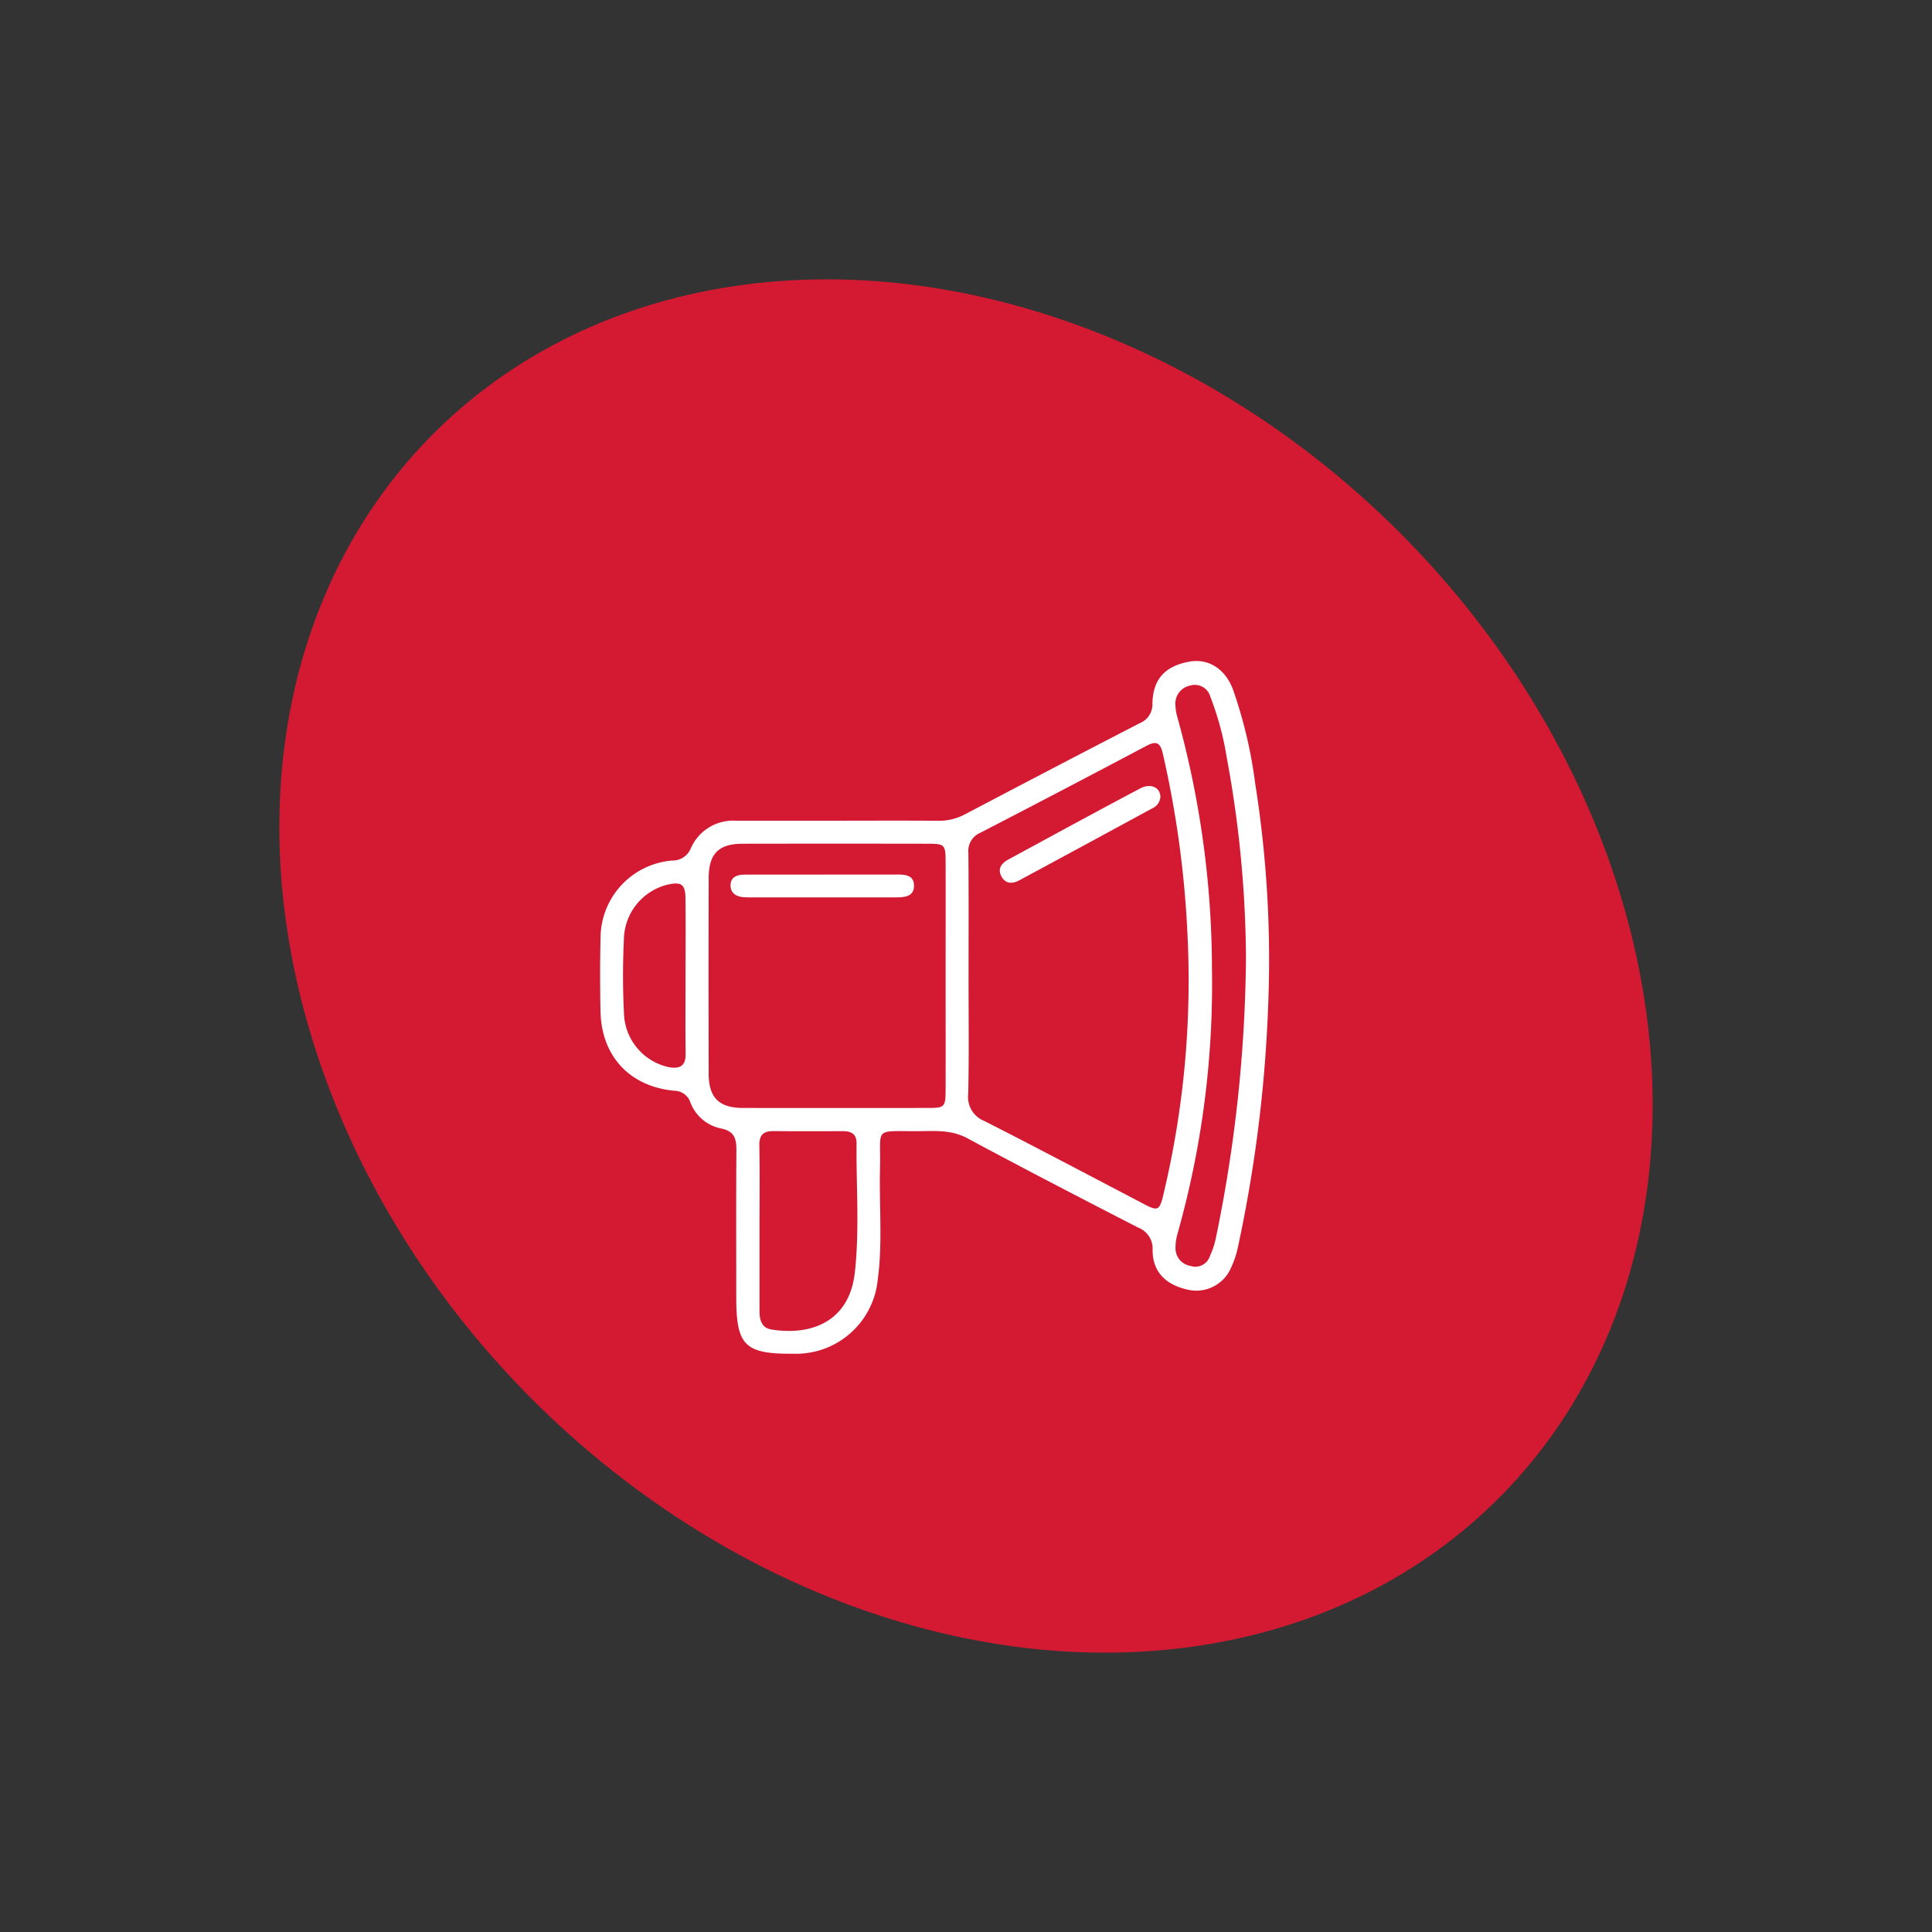 <svg xmlns="http://www.w3.org/2000/svg" xmlns:xlink="http://www.w3.org/1999/xlink" width="252.077" height="252.078" viewBox="0 0 252.077 252.078"><rect x="0" y="0" width="252.077" height="252.078" fill="#333333" stroke="none"/><defs><clipPath id="clip-path"><rect id="Rectangle_91" data-name="Rectangle 91" width="87.264" height="90.383" fill="#fff"></rect></clipPath></defs><g id="Group_590" data-name="Group 590" transform="translate(-1007.699 -5147.152)"><ellipse id="Ellipse_12" data-name="Ellipse 12" cx="80" cy="98.246" rx="80" ry="98.246" transform="translate(1007.699 5260.289) rotate(-45)" fill="#d41a32"></ellipse><g id="Group_185" data-name="Group 185" transform="translate(1086 5233.398)"><g id="Group_161" data-name="Group 161" clip-path="url(#clip-path)"><path id="Path_126" data-name="Path 126" d="M50.965,47.856H41.182v.011c-3.377,0-6.755-.006-10.132,0-.963,0-1.834.313-1.82,1.425.014,1.043.8,1.476,1.787,1.526.174.009.349.017.523.017q9.7,0,19.392,0c1.107,0,2.272-.157,2.235-1.581-.034-1.331-1.164-1.4-2.2-1.4" transform="translate(-12.214 -19.998)" fill="#fff"></path><path id="Path_127" data-name="Path 127" d="M107.887,28.342c-5.754,3.047-11.474,6.162-17.2,9.272-.83.451-1.416,1.151-.915,2.145.536,1.062,1.459,1.05,2.387.549q8.674-4.678,17.333-9.385a1.744,1.744,0,0,0,1.045-1.5c-.011-1.215-1.261-1.82-2.655-1.082" transform="translate(-37.438 -11.709)" fill="#fff"></path><path id="Path_128" data-name="Path 128" d="M82.546,3.646C81.477.9,79.253-.363,76.832.091c-3.155.592-4.708,2.291-4.771,5.475a2.639,2.639,0,0,1-1.679,2.555Q58.973,14.019,47.608,20a7.2,7.2,0,0,1-3.513.844c-4.312-.034-8.623-.013-12.935-.01H18.052l-.35,0a6.02,6.02,0,0,0-5.88,3.633,2.561,2.561,0,0,1-2.428,1.567,10.165,10.165,0,0,0-9.338,10.2c-.08,3.144-.066,6.292-.008,9.437.111,5.874,3.795,9.851,9.646,10.4a2.216,2.216,0,0,1,2.078,1.511,5.43,5.43,0,0,0,3.964,3.4c1.749.335,2.053,1.3,2.043,2.82-.042,6.407-.017,12.815-.016,19.224,0,6.306,1.113,7.4,7.457,7.356a10.715,10.715,0,0,0,11-9.641c.656-4.871.167-9.773.3-14.659.137-5.227-.924-4.736,4.725-4.737,2.243,0,4.48-.252,6.649.913,7.389,3.968,14.837,7.827,22.3,11.662a2.951,2.951,0,0,1,1.891,2.958c0,2.751,1.64,4.486,4.55,5.136a4.931,4.931,0,0,0,5.721-2.941,12.034,12.034,0,0,0,.87-2.644,180.306,180.306,0,0,0,3.944-31.672,146.547,146.547,0,0,0-1.693-28.724A60.106,60.106,0,0,0,82.546,3.646M8.95,52.987a7.415,7.415,0,0,1-5.842-7.132c-.164-3.186-.155-6.393-.005-9.58a7.475,7.475,0,0,1,5.677-7.094c1.847-.407,2.338-.058,2.358,1.847.034,3.369.009,6.738.006,10.107s-.031,6.739.013,10.107c.022,1.627-.781,2-2.207,1.745M33.224,79.845c-.682,6.028-5.275,8.262-10.872,7.374-1.285-.2-1.554-1.253-1.555-2.384q0-5.494,0-10.988c0-3.546.042-7.093-.022-10.638-.024-1.366.53-1.887,1.84-1.874,3.024.028,6.047.019,9.07.008,1.1,0,1.789.383,1.776,1.6-.064,5.635.4,11.29-.234,16.9M45.076,55.9c-.006,2.31-.108,2.412-2.325,2.414q-12.053.013-24.107,0c-3.133-.007-4.475-1.343-4.481-4.475q-.029-12.749,0-25.5c.006-3.193,1.3-4.493,4.432-4.5q12.054-.02,24.108,0c2.257,0,2.368.109,2.375,2.37.014,4.949,0,9.9,0,14.846s.01,9.9,0,14.847M69.815,70.253c-6.555-3.427-13.09-6.893-19.687-10.238a3.36,3.36,0,0,1-2.1-3.542c.112-5.123.04-10.251.042-15.377,0-5.359.031-10.719-.023-16.077a2.565,2.565,0,0,1,1.565-2.611Q60.48,16.789,71.289,11.066c1.335-.709,1.807-.366,2.125,1a131.978,131.978,0,0,1,3.223,23.673A119.914,119.914,0,0,1,73.79,68.328c-.882,3.871-.7,3.638-3.974,1.925M80.333,75.31a10.791,10.791,0,0,1-.763,2.311,2,2,0,0,1-2.525,1.308,2.328,2.328,0,0,1-1.972-2.33,6.611,6.611,0,0,1,.265-1.887,119.759,119.759,0,0,0,4.49-34.5A123.456,123.456,0,0,0,75.353,7.458a6.64,6.64,0,0,1-.292-1.71A2.39,2.39,0,0,1,77,3.2a2.094,2.094,0,0,1,2.621,1.468,38.847,38.847,0,0,1,2.133,7.905,146.831,146.831,0,0,1,2.514,26.19A187.017,187.017,0,0,1,80.333,75.31" transform="translate(0 0)" fill="#fff"></path></g></g></g></svg>